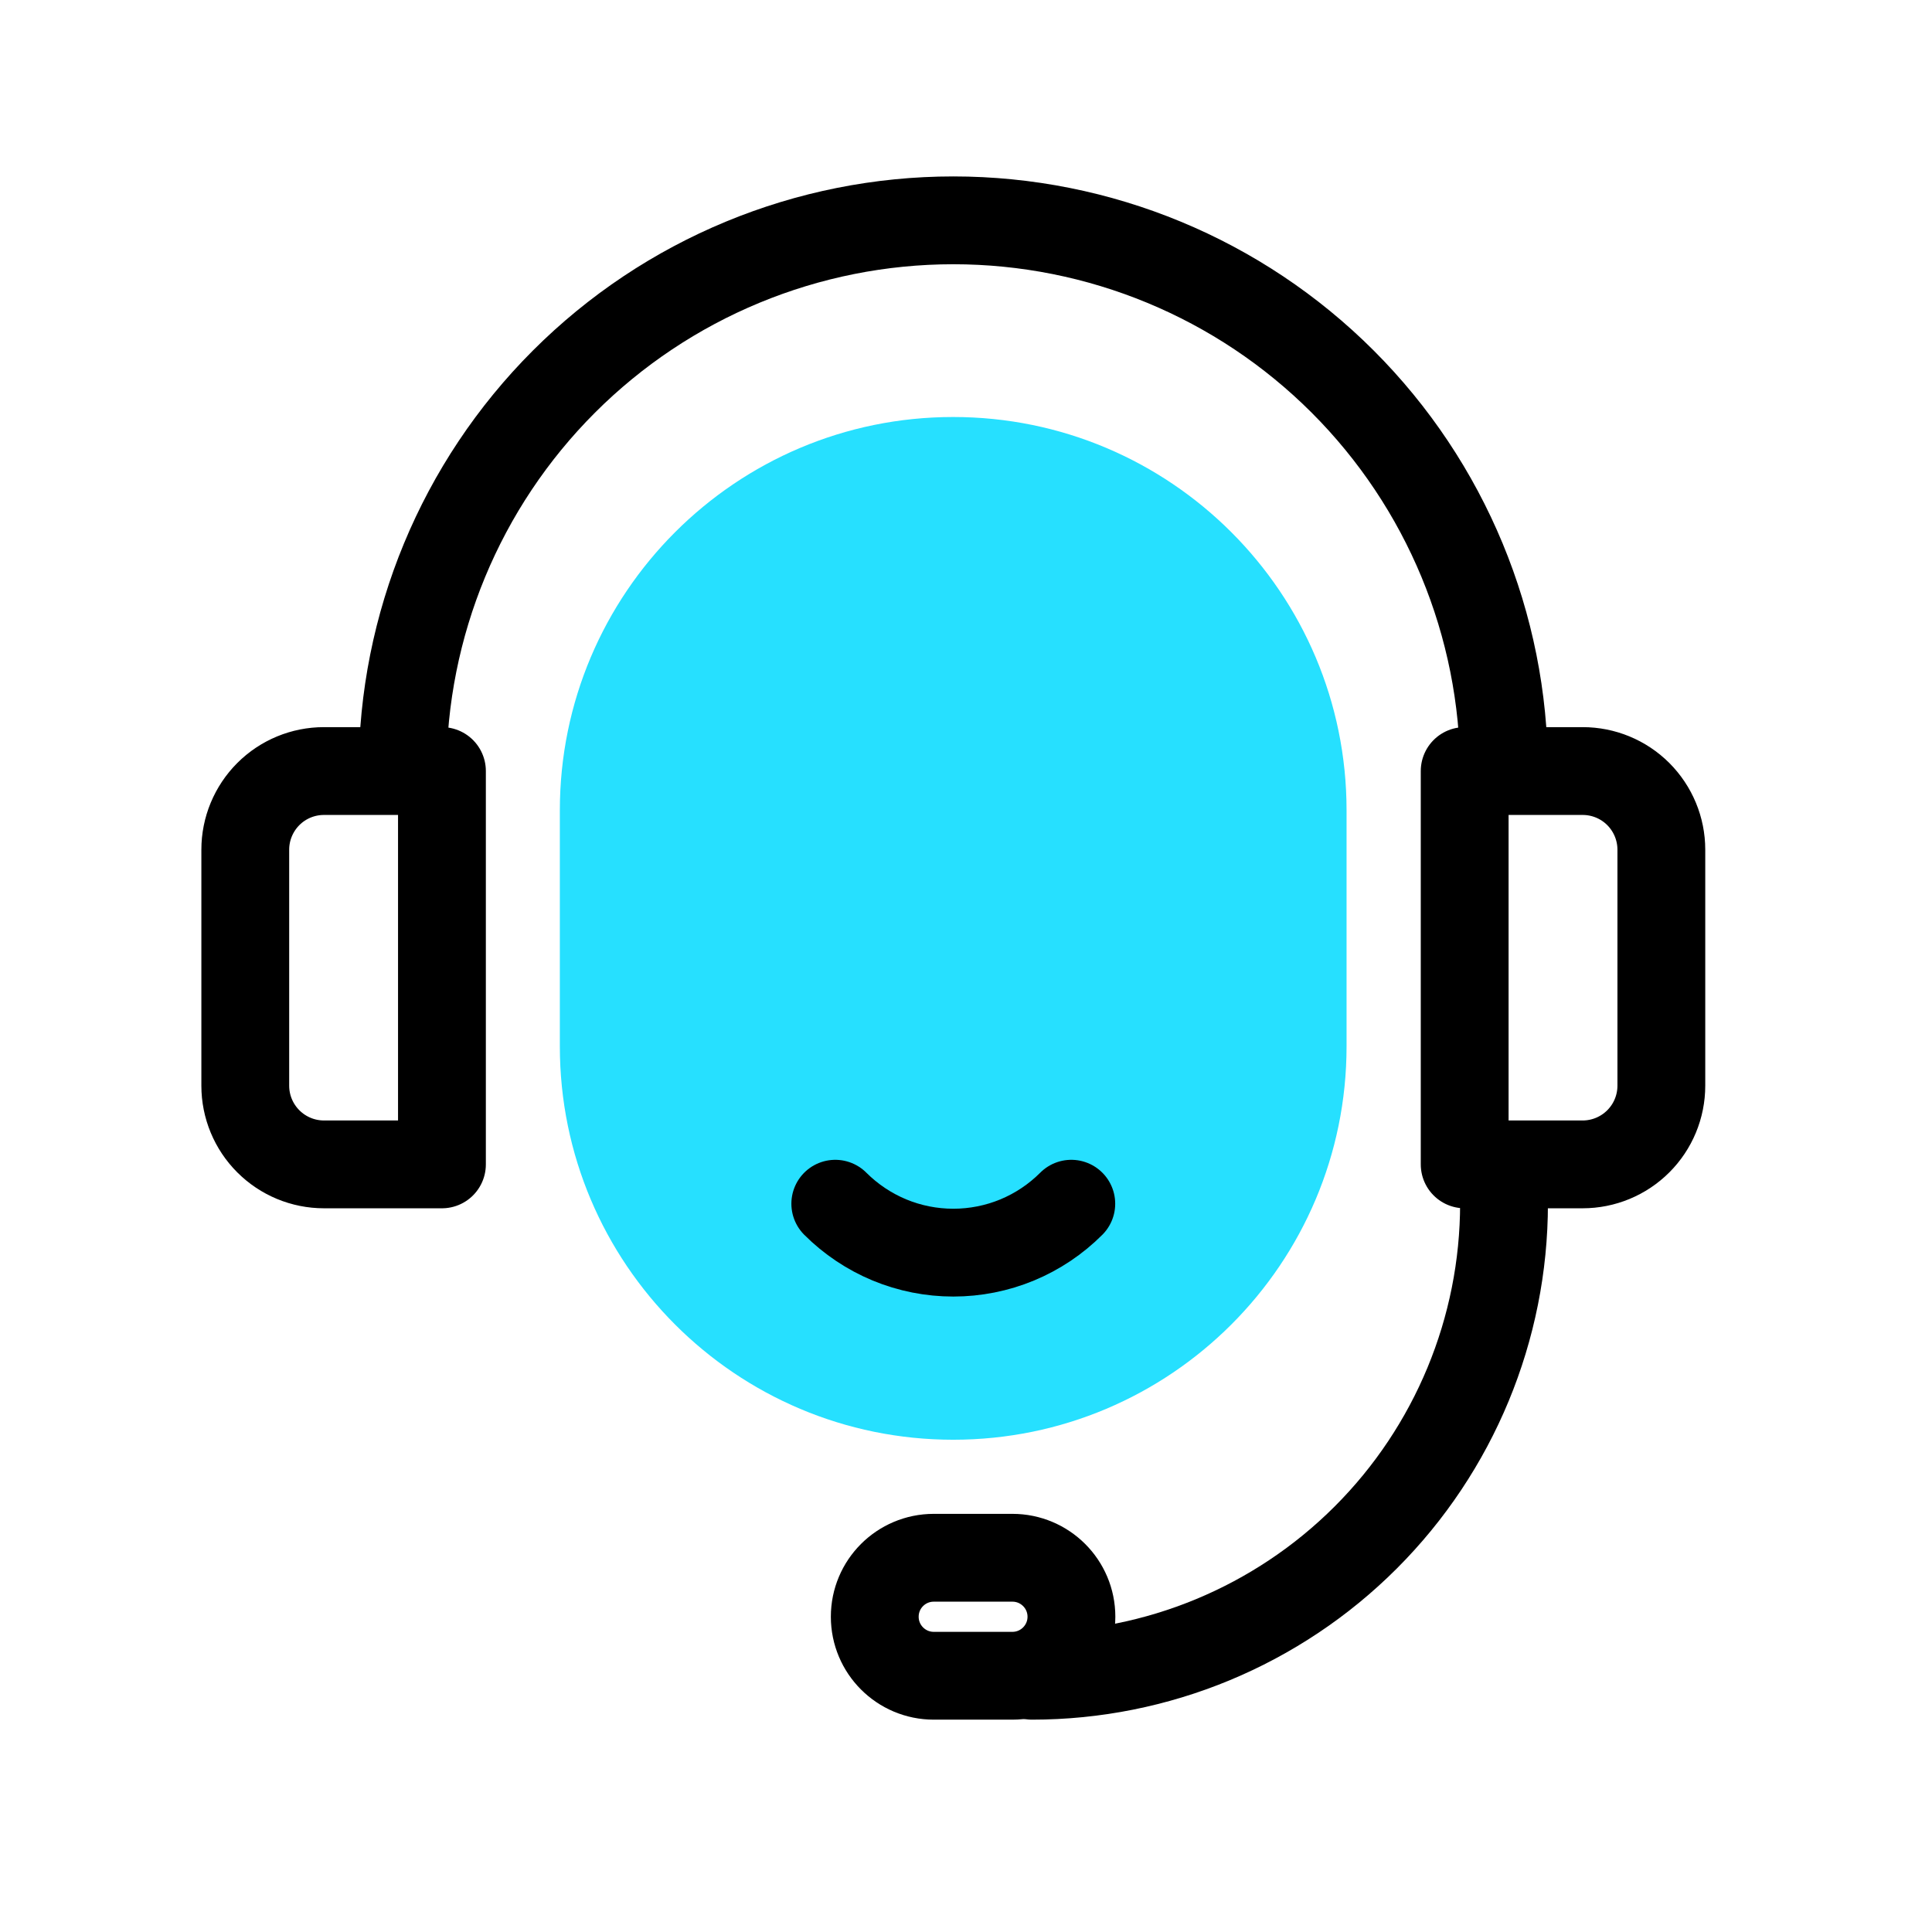 <svg width="44" height="44" viewBox="0 0 44 44" fill="none" xmlns="http://www.w3.org/2000/svg">
<path d="M30.667 18.455C30.667 13.508 26.656 9.497 21.708 9.497C16.761 9.497 12.75 13.508 12.75 18.455V23.83C12.75 28.778 16.761 32.789 21.708 32.789C26.656 32.789 30.667 28.778 30.667 23.83V18.455Z" fill="#26E0FF"/>
<path d="M34.253 26.518V27.414C34.253 30.265 33.12 32.999 31.104 35.015C29.088 37.031 26.354 38.164 23.503 38.164M9.169 17.56C9.169 14.233 10.491 11.043 12.843 8.691C15.195 6.339 18.385 5.018 21.711 5.018C25.037 5.018 28.227 6.339 30.579 8.691C32.931 11.043 34.253 14.233 34.253 17.56M10.065 17.56V26.518H7.378C6.902 26.518 6.447 26.329 6.111 25.993C5.775 25.657 5.586 25.202 5.586 24.726V19.351C5.586 18.876 5.775 18.421 6.111 18.084C6.447 17.748 6.902 17.56 7.378 17.56H10.065ZM37.836 19.351V24.726C37.836 25.202 37.647 25.657 37.311 25.993C36.975 26.329 36.519 26.518 36.044 26.518H33.357V17.56H36.044C36.519 17.56 36.975 17.748 37.311 18.084C37.647 18.421 37.836 18.876 37.836 19.351Z" stroke="black" stroke-width="2" stroke-linecap="round" stroke-linejoin="round"/>
<path d="M23.057 35.477H21.266C20.523 35.477 19.922 36.078 19.922 36.82C19.922 37.562 20.523 38.164 21.266 38.164H23.057C23.799 38.164 24.401 37.562 24.401 36.82C24.401 36.078 23.799 35.477 23.057 35.477Z" stroke="black" stroke-width="2" stroke-linecap="round" stroke-linejoin="round"/>
<path d="M24.398 27.414C24.046 27.767 23.627 28.047 23.166 28.239C22.704 28.43 22.21 28.528 21.711 28.528C21.212 28.528 20.717 28.43 20.256 28.239C19.795 28.047 19.376 27.767 19.023 27.414" stroke="black" stroke-width="2" stroke-linecap="round" stroke-linejoin="round"/>
</svg>
